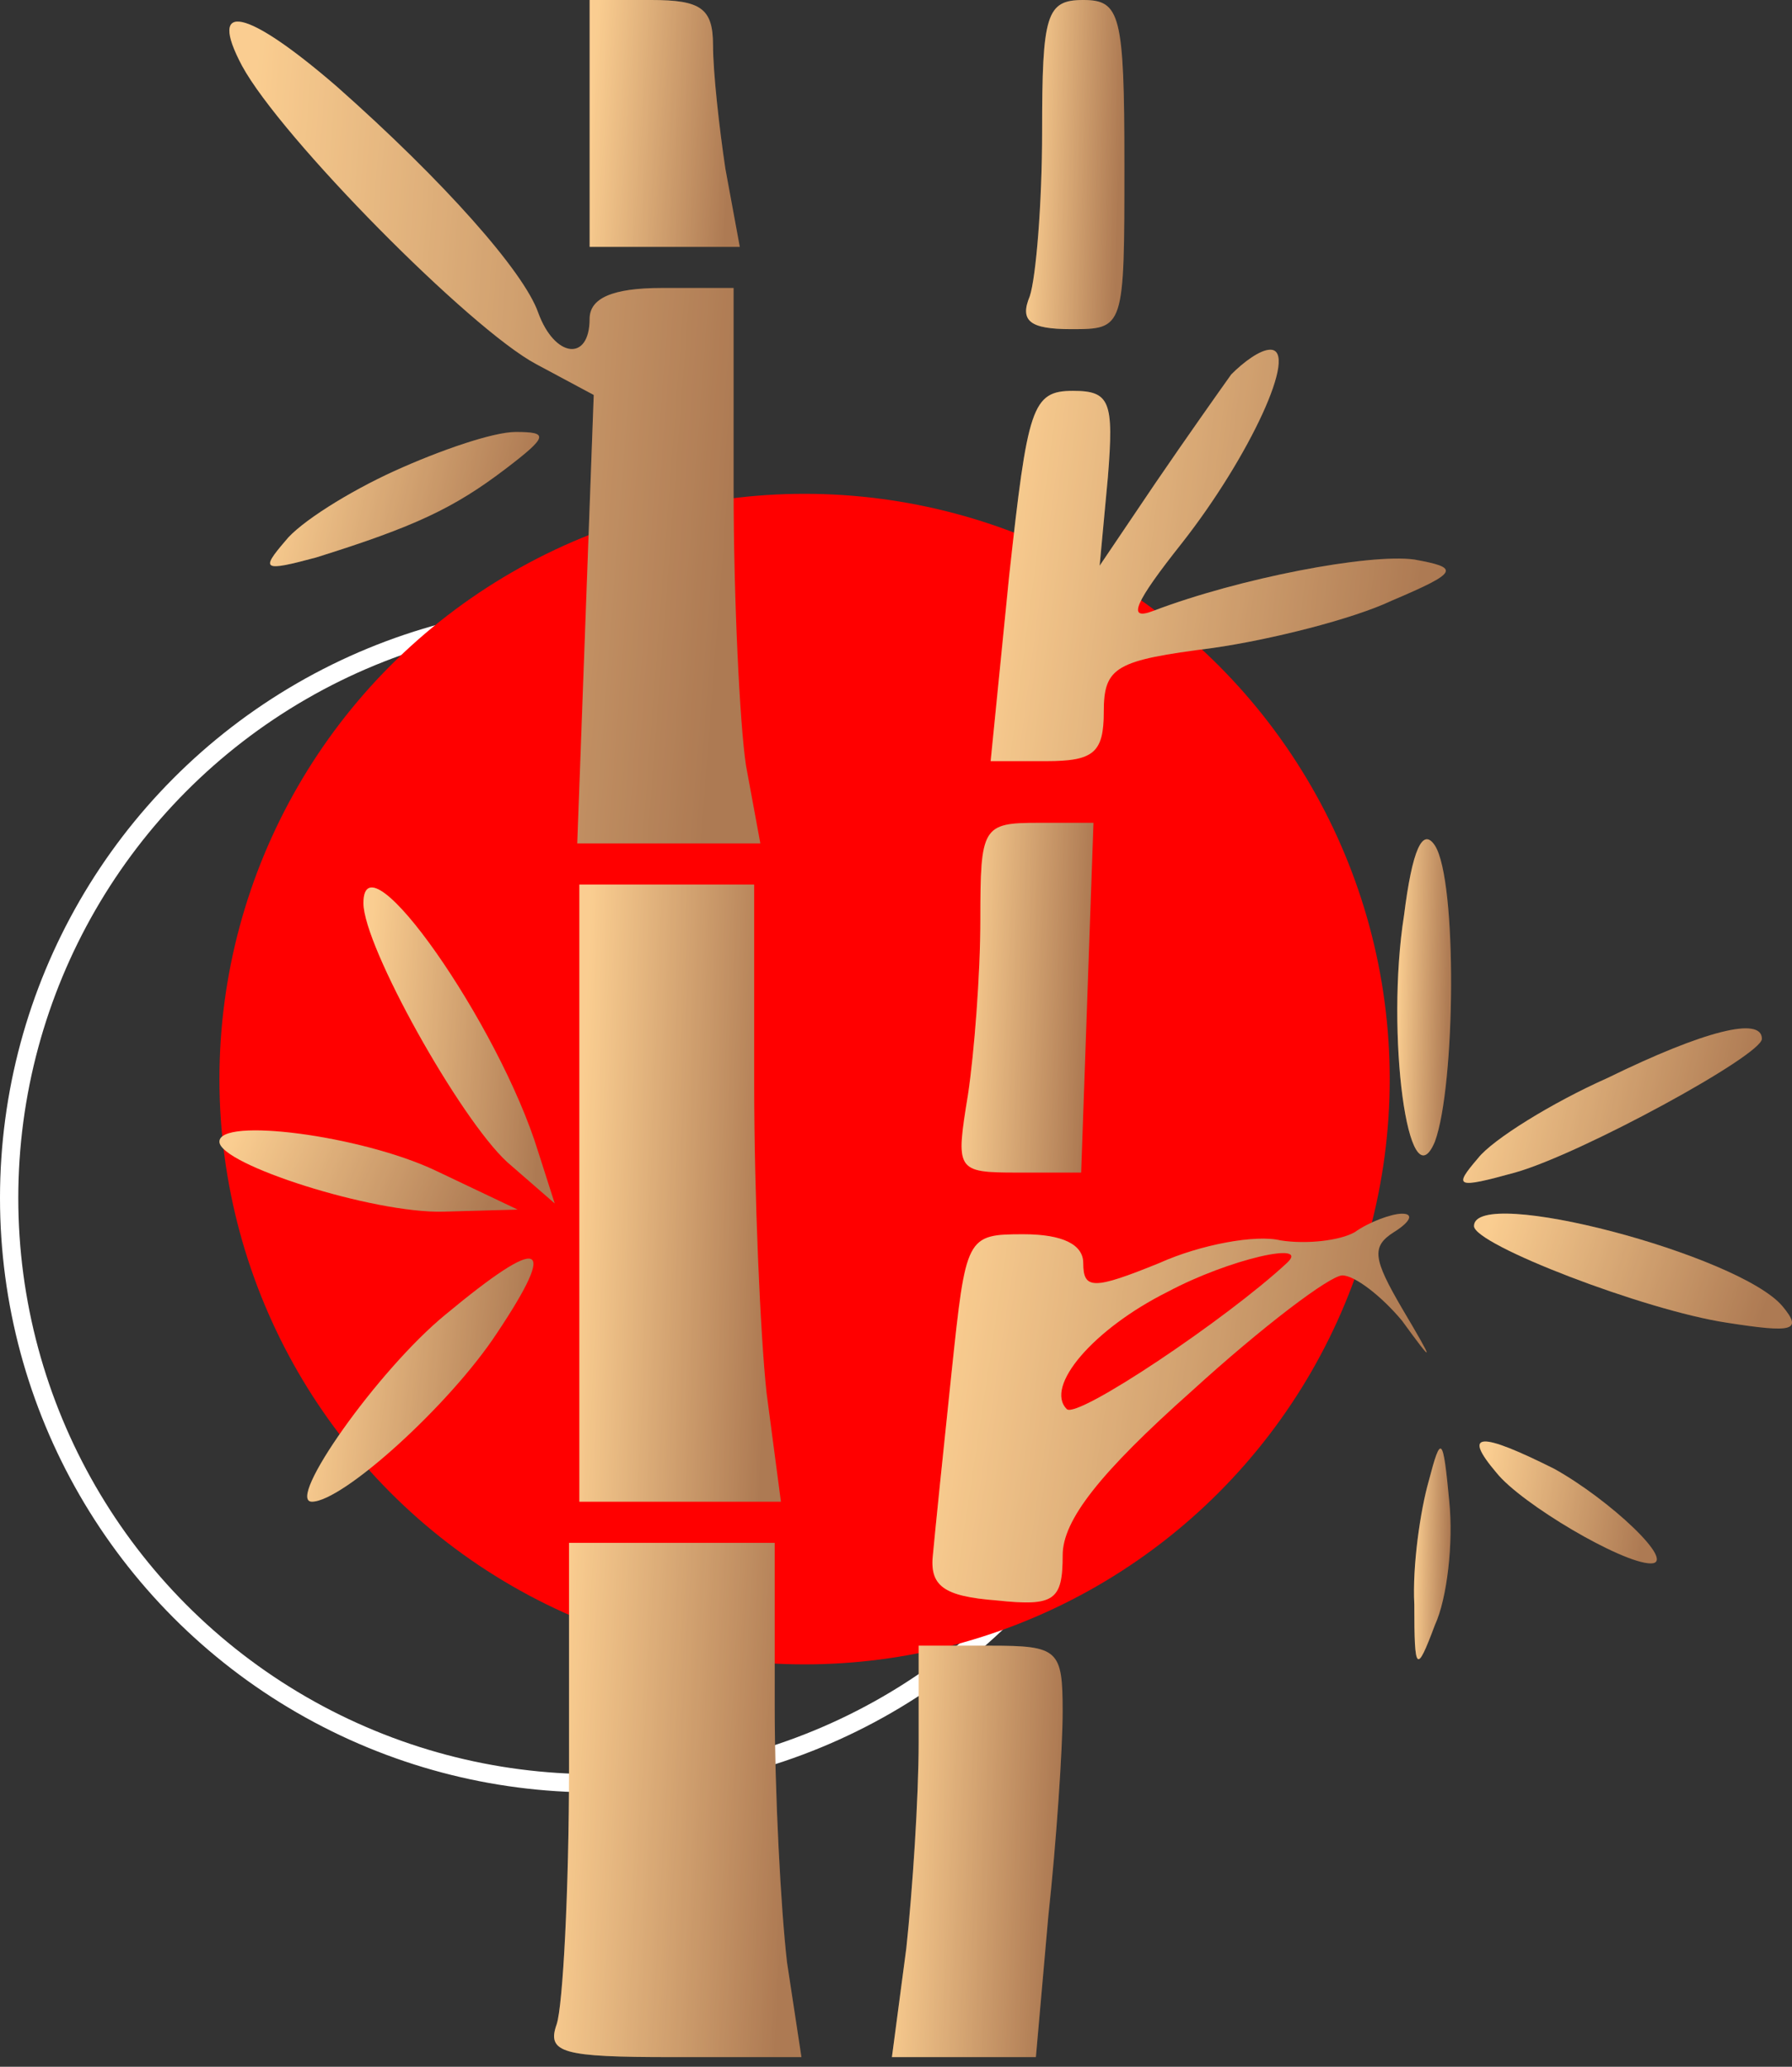 <?xml version="1.0" encoding="UTF-8"?> <svg xmlns="http://www.w3.org/2000/svg" width="98" height="113" viewBox="0 0 98 113" fill="none"><rect x="0" y="0" width="98" height="113" fill="#333333" stroke="none"/><circle cx="32.5" cy="65.5" r="32" stroke="white"></circle><circle cx="44" cy="59" r="32" fill="#FF0000"></circle><path d="M32.246 6.749V13.497H36.295H40.457L39.669 9.223C39.332 6.974 38.994 3.937 38.994 2.475C38.994 0.45 38.32 0 35.62 0H32.246V6.749Z" fill="url(#paint0_linear_2969_2347)"></path><path d="M32.246 6.749V13.497H36.295H40.457L39.669 9.223C39.332 6.974 38.994 3.937 38.994 2.475C38.994 0.45 38.32 0 35.62 0H32.246V6.749Z" fill="white" fill-opacity="0.2"></path><path d="M56.991 7.198C56.991 11.135 56.654 15.184 56.316 16.196C55.754 17.546 56.316 17.996 58.566 17.996C61.49 17.996 61.49 17.996 61.49 8.998C61.49 0.787 61.265 0 59.24 0C57.216 0 56.991 0.787 56.991 7.198Z" fill="url(#paint1_linear_2969_2347)"></path><path d="M56.991 7.198C56.991 11.135 56.654 15.184 56.316 16.196C55.754 17.546 56.316 17.996 58.566 17.996C61.49 17.996 61.49 17.996 61.49 8.998C61.49 0.787 61.265 0 59.24 0C57.216 0 56.991 0.787 56.991 7.198Z" fill="white" fill-opacity="0.2"></path><path d="M13.237 3.599C15.374 7.536 25.722 17.996 29.321 19.908L32.47 21.595L32.02 33.854L31.57 46.114H36.519H41.581L40.793 41.84C40.456 39.59 40.118 32.73 40.118 26.656V15.746H36.182C33.482 15.746 32.245 16.308 32.245 17.433C32.245 19.795 30.333 19.57 29.433 17.096C28.646 14.846 24.26 9.898 18.411 4.724C13.462 0.45 11.325 3.05176e-05 13.237 3.599Z" fill="url(#paint2_linear_2969_2347)"></path><path d="M13.237 3.599C15.374 7.536 25.722 17.996 29.321 19.908L32.47 21.595L32.02 33.854L31.57 46.114H36.519H41.581L40.793 41.84C40.456 39.59 40.118 32.73 40.118 26.656V15.746H36.182C33.482 15.746 32.245 16.308 32.245 17.433C32.245 19.795 30.333 19.57 29.433 17.096C28.646 14.846 24.26 9.898 18.411 4.724C13.462 0.45 11.325 3.05176e-05 13.237 3.599Z" fill="white" fill-opacity="0.2"></path><path d="M67.335 20.47C66.773 21.257 64.861 23.957 63.174 26.431L60.137 30.93L60.587 26.093C60.924 21.932 60.699 21.37 58.675 21.37C56.425 21.37 56.2 22.27 55.188 31.492L54.176 41.615H57.212C59.799 41.615 60.362 41.165 60.362 38.915C60.362 36.441 61.037 36.104 66.323 35.429C69.472 34.979 73.971 33.854 76.108 32.842C79.82 31.267 79.82 31.042 77.345 30.592C74.871 30.255 67.785 31.605 63.061 33.404C61.599 33.967 62.049 32.954 64.636 29.693C68.347 24.969 71.047 19.12 69.472 19.12C68.91 19.12 68.01 19.795 67.335 20.47Z" fill="url(#paint3_linear_2969_2347)"></path><path d="M67.335 20.47C66.773 21.257 64.861 23.957 63.174 26.431L60.137 30.93L60.587 26.093C60.924 21.932 60.699 21.37 58.675 21.37C56.425 21.37 56.2 22.27 55.188 31.492L54.176 41.615H57.212C59.799 41.615 60.362 41.165 60.362 38.915C60.362 36.441 61.037 36.104 66.323 35.429C69.472 34.979 73.971 33.854 76.108 32.842C79.82 31.267 79.82 31.042 77.345 30.592C74.871 30.255 67.785 31.605 63.061 33.404C61.599 33.967 62.049 32.954 64.636 29.693C68.347 24.969 71.047 19.12 69.472 19.12C68.91 19.12 68.01 19.795 67.335 20.47Z" fill="white" fill-opacity="0.2"></path><path d="M21.562 25.756C19.088 26.881 16.389 28.568 15.601 29.58C14.252 31.155 14.364 31.267 17.288 30.48C22.687 28.793 24.824 27.781 27.636 25.644C29.998 23.844 29.998 23.619 28.198 23.619C26.961 23.619 24.037 24.631 21.562 25.756Z" fill="url(#paint4_linear_2969_2347)"></path><path d="M21.562 25.756C19.088 26.881 16.389 28.568 15.601 29.58C14.252 31.155 14.364 31.267 17.288 30.48C22.687 28.793 24.824 27.781 27.636 25.644C29.998 23.844 29.998 23.619 28.198 23.619C26.961 23.619 24.037 24.631 21.562 25.756Z" fill="white" fill-opacity="0.2"></path><path d="M53.613 50.276C53.613 53.312 53.276 57.586 52.939 59.836C52.264 63.997 52.264 64.11 55.638 64.11H59.125L59.462 54.55L59.799 44.989H56.763C53.726 44.989 53.613 45.214 53.613 50.276Z" fill="url(#paint5_linear_2969_2347)"></path><path d="M53.613 50.276C53.613 53.312 53.276 57.586 52.939 59.836C52.264 63.997 52.264 64.11 55.638 64.11H59.125L59.462 54.55L59.799 44.989H56.763C53.726 44.989 53.613 45.214 53.613 50.276Z" fill="white" fill-opacity="0.2"></path><path d="M76.783 50.05C75.771 56.461 77.008 65.909 78.47 62.422C79.595 59.386 79.707 48.138 78.47 46.226C77.796 45.214 77.233 46.451 76.783 50.05Z" fill="url(#paint6_linear_2969_2347)"></path><path d="M76.783 50.05C75.771 56.461 77.008 65.909 78.47 62.422C79.595 59.386 79.707 48.138 78.47 46.226C77.796 45.214 77.233 46.451 76.783 50.05Z" fill="white" fill-opacity="0.2"></path><path d="M19.875 49.376C19.875 51.738 25.161 61.185 27.748 63.547L30.335 65.797L29.435 62.985C27.298 56.011 19.875 45.439 19.875 49.376Z" fill="url(#paint7_linear_2969_2347)"></path><path d="M19.875 49.376C19.875 51.738 25.161 61.185 27.748 63.547L30.335 65.797L29.435 62.985C27.298 56.011 19.875 45.439 19.875 49.376Z" fill="white" fill-opacity="0.2"></path><path d="M31.684 65.234V82.105H37.195H42.706L41.919 76.144C41.581 72.995 41.244 65.347 41.244 59.273V48.363H36.52H31.684V65.234Z" fill="url(#paint8_linear_2969_2347)"></path><path d="M31.684 65.234V82.105H37.195H42.706L41.919 76.144C41.581 72.995 41.244 65.347 41.244 59.273V48.363H36.52H31.684V65.234Z" fill="white" fill-opacity="0.2"></path><path d="M87.918 58.936C84.881 60.285 81.62 62.31 80.832 63.322C79.483 64.897 79.595 65.009 82.857 64.109C86.456 63.097 96.353 57.699 96.353 56.799C96.353 55.562 93.204 56.349 87.918 58.936Z" fill="url(#paint9_linear_2969_2347)"></path><path d="M87.918 58.936C84.881 60.285 81.62 62.31 80.832 63.322C79.483 64.897 79.595 65.009 82.857 64.109C86.456 63.097 96.353 57.699 96.353 56.799C96.353 55.562 93.204 56.349 87.918 58.936Z" fill="white" fill-opacity="0.2"></path><path d="M12 62.422C12 63.66 20.435 66.359 24.259 66.246L28.308 66.134L23.81 63.997C19.761 62.085 12 61.073 12 62.422Z" fill="url(#paint10_linear_2969_2347)"></path><path d="M12 62.422C12 63.66 20.435 66.359 24.259 66.246L28.308 66.134L23.81 63.997C19.761 62.085 12 61.073 12 62.422Z" fill="white" fill-opacity="0.2"></path><path d="M74.085 67.371C73.298 67.821 71.498 68.046 70.036 67.821C68.686 67.484 65.65 68.046 63.4 69.058C59.801 70.52 59.239 70.52 59.239 69.058C59.239 68.046 58.114 67.484 55.977 67.484C52.828 67.484 52.828 67.596 52.041 75.019C51.591 79.293 51.141 83.68 51.028 84.917C50.803 86.716 51.591 87.279 54.515 87.504C57.664 87.841 58.114 87.504 58.114 85.029C58.114 83.117 60.139 80.53 65.2 76.031C69.024 72.545 72.736 69.733 73.41 69.733C74.085 69.733 75.547 70.858 76.672 72.207C78.472 74.682 78.472 74.569 76.672 71.533C75.097 68.833 74.985 68.158 76.222 67.371C77.122 66.809 77.347 66.359 76.672 66.359C76.11 66.359 74.872 66.809 74.085 67.371ZM70.374 69.058C67.112 72.095 58.901 77.606 58.339 77.044C57.102 75.806 59.801 72.657 63.85 70.633C67.224 68.833 71.723 67.821 70.374 69.058Z" fill="url(#paint11_linear_2969_2347)"></path><path d="M74.085 67.371C73.298 67.821 71.498 68.046 70.036 67.821C68.686 67.484 65.65 68.046 63.4 69.058C59.801 70.52 59.239 70.52 59.239 69.058C59.239 68.046 58.114 67.484 55.977 67.484C52.828 67.484 52.828 67.596 52.041 75.019C51.591 79.293 51.141 83.68 51.028 84.917C50.803 86.716 51.591 87.279 54.515 87.504C57.664 87.841 58.114 87.504 58.114 85.029C58.114 83.117 60.139 80.53 65.2 76.031C69.024 72.545 72.736 69.733 73.41 69.733C74.085 69.733 75.547 70.858 76.672 72.207C78.472 74.682 78.472 74.569 76.672 71.533C75.097 68.833 74.985 68.158 76.222 67.371C77.122 66.809 77.347 66.359 76.672 66.359C76.11 66.359 74.872 66.809 74.085 67.371ZM70.374 69.058C67.112 72.095 58.901 77.606 58.339 77.044C57.102 75.806 59.801 72.657 63.85 70.633C67.224 68.833 71.723 67.821 70.374 69.058Z" fill="white" fill-opacity="0.2"></path><path d="M80.609 67.034C80.609 68.046 89.945 71.645 94.444 72.32C98.043 72.882 98.605 72.77 97.48 71.42C95.118 68.608 80.609 64.784 80.609 67.034Z" fill="url(#paint12_linear_2969_2347)"></path><path d="M80.609 67.034C80.609 68.046 89.945 71.645 94.444 72.32C98.043 72.882 98.605 72.77 97.48 71.42C95.118 68.608 80.609 64.784 80.609 67.034Z" fill="white" fill-opacity="0.2"></path><path d="M24.37 71.87C20.658 74.907 15.597 82.105 17.059 82.105C18.746 82.105 24.595 76.819 27.181 72.882C30.556 67.821 29.656 67.484 24.37 71.87Z" fill="url(#paint13_linear_2969_2347)"></path><path d="M24.37 71.87C20.658 74.907 15.597 82.105 17.059 82.105C18.746 82.105 24.595 76.819 27.181 72.882C30.556 67.821 29.656 67.484 24.37 71.87Z" fill="white" fill-opacity="0.2"></path><path d="M78.133 80.98C77.683 82.555 77.233 85.592 77.346 87.729C77.346 91.44 77.458 91.553 78.47 88.853C79.145 87.391 79.483 84.354 79.258 82.105C78.92 78.506 78.808 78.393 78.133 80.98Z" fill="url(#paint14_linear_2969_2347)"></path><path d="M78.133 80.98C77.683 82.555 77.233 85.592 77.346 87.729C77.346 91.44 77.458 91.553 78.47 88.853C79.145 87.391 79.483 84.354 79.258 82.105C78.92 78.506 78.808 78.393 78.133 80.98Z" fill="white" fill-opacity="0.2"></path><path d="M81.844 80.53C83.194 82.217 88.705 85.479 90.279 85.479C91.742 85.479 88.03 81.992 84.993 80.305C80.944 78.281 79.932 78.281 81.844 80.53Z" fill="url(#paint15_linear_2969_2347)"></path><path d="M81.844 80.53C83.194 82.217 88.705 85.479 90.279 85.479C91.742 85.479 88.03 81.992 84.993 80.305C80.944 78.281 79.932 78.281 81.844 80.53Z" fill="white" fill-opacity="0.2"></path><path d="M31.119 96.614C31.119 103.362 30.781 109.661 30.444 110.673C29.881 112.248 30.781 112.473 36.742 112.473H43.828L43.041 107.299C42.703 104.375 42.366 98.076 42.366 93.24V84.355H36.742H31.119V96.614Z" fill="url(#paint16_linear_2969_2347)"></path><path d="M31.119 96.614C31.119 103.362 30.781 109.661 30.444 110.673C29.881 112.248 30.781 112.473 36.742 112.473H43.828L43.041 107.299C42.703 104.375 42.366 98.076 42.366 93.24V84.355H36.742H31.119V96.614Z" fill="white" fill-opacity="0.2"></path><path d="M50.239 95.264C50.239 98.301 49.902 103.362 49.565 106.512L48.777 112.473H52.714H56.65L57.325 104.825C57.775 100.663 58.113 95.602 58.113 93.577C58.113 90.203 57.888 89.978 54.176 89.978H50.239V95.264Z" fill="url(#paint17_linear_2969_2347)"></path><path d="M50.239 95.264C50.239 98.301 49.902 103.362 49.565 106.512L48.777 112.473H52.714H56.65L57.325 104.825C57.775 100.663 58.113 95.602 58.113 93.577C58.113 90.203 57.888 89.978 54.176 89.978H50.239V95.264Z" fill="white" fill-opacity="0.2"></path><defs><linearGradient id="paint0_linear_2969_2347" x1="39.664" y1="12.227" x2="31.857" y2="11.663" gradientUnits="userSpaceOnUse"><stop stop-color="#995928"></stop><stop offset="1" stop-color="#F9C175"></stop></linearGradient><linearGradient id="paint1_linear_2969_2347" x1="60.971" y1="16.302" x2="55.838" y2="16.12" gradientUnits="userSpaceOnUse"><stop stop-color="#995928"></stop><stop offset="1" stop-color="#F9C175"></stop></linearGradient><linearGradient id="paint2_linear_2969_2347" x1="38.779" y1="41.885" x2="11.185" y2="39.768" gradientUnits="userSpaceOnUse"><stop stop-color="#995928"></stop><stop offset="1" stop-color="#F9C175"></stop></linearGradient><linearGradient id="paint3_linear_2969_2347" x1="76.668" y1="39.498" x2="53.276" y2="36.424" gradientUnits="userSpaceOnUse"><stop stop-color="#995928"></stop><stop offset="1" stop-color="#F9C175"></stop></linearGradient><linearGradient id="paint4_linear_2969_2347" x1="28.065" y1="30.267" x2="14.754" y2="27.098" gradientUnits="userSpaceOnUse"><stop stop-color="#995928"></stop><stop offset="1" stop-color="#F9C175"></stop></linearGradient><linearGradient id="paint5_linear_2969_2347" x1="59.103" y1="62.31" x2="52.222" y2="62.002" gradientUnits="userSpaceOnUse"><stop stop-color="#995928"></stop><stop offset="1" stop-color="#F9C175"></stop></linearGradient><linearGradient id="paint6_linear_2969_2347" x1="79.073" y1="61.545" x2="76.261" y2="61.488" gradientUnits="userSpaceOnUse"><stop stop-color="#995928"></stop><stop offset="1" stop-color="#F9C175"></stop></linearGradient><linearGradient id="paint7_linear_2969_2347" x1="29.326" y1="64.171" x2="19.379" y2="63.456" gradientUnits="userSpaceOnUse"><stop stop-color="#995928"></stop><stop offset="1" stop-color="#F9C175"></stop></linearGradient><linearGradient id="paint8_linear_2969_2347" x1="41.643" y1="78.929" x2="31.122" y2="78.521" gradientUnits="userSpaceOnUse"><stop stop-color="#995928"></stop><stop offset="1" stop-color="#F9C175"></stop></linearGradient><linearGradient id="paint9_linear_2969_2347" x1="94.778" y1="63.88" x2="79.946" y2="60.476" gradientUnits="userSpaceOnUse"><stop stop-color="#995928"></stop><stop offset="1" stop-color="#F9C175"></stop></linearGradient><linearGradient id="paint10_linear_2969_2347" x1="26.735" y1="65.831" x2="13.632" y2="60.124" gradientUnits="userSpaceOnUse"><stop stop-color="#995928"></stop><stop offset="1" stop-color="#F9C175"></stop></linearGradient><linearGradient id="paint11_linear_2969_2347" x1="75.414" y1="85.613" x2="50.153" y2="81.799" gradientUnits="userSpaceOnUse"><stop stop-color="#995928"></stop><stop offset="1" stop-color="#F9C175"></stop></linearGradient><linearGradient id="paint12_linear_2969_2347" x1="96.323" y1="72.047" x2="81.319" y2="67.118" gradientUnits="userSpaceOnUse"><stop stop-color="#995928"></stop><stop offset="1" stop-color="#F9C175"></stop></linearGradient><linearGradient id="paint13_linear_2969_2347" x1="27.979" y1="80.854" x2="16.296" y2="79.563" gradientUnits="userSpaceOnUse"><stop stop-color="#995928"></stop><stop offset="1" stop-color="#F9C175"></stop></linearGradient><linearGradient id="paint14_linear_2969_2347" x1="79.134" y1="89.633" x2="77.224" y2="89.594" gradientUnits="userSpaceOnUse"><stop stop-color="#995928"></stop><stop offset="1" stop-color="#F9C175"></stop></linearGradient><linearGradient id="paint15_linear_2969_2347" x1="89.672" y1="84.852" x2="80.671" y2="83.297" gradientUnits="userSpaceOnUse"><stop stop-color="#995928"></stop><stop offset="1" stop-color="#F9C175"></stop></linearGradient><linearGradient id="paint16_linear_2969_2347" x1="42.523" y1="109.826" x2="29.635" y2="109.09" gradientUnits="userSpaceOnUse"><stop stop-color="#995928"></stop><stop offset="1" stop-color="#F9C175"></stop></linearGradient><linearGradient id="paint17_linear_2969_2347" x1="57.212" y1="110.356" x2="48.31" y2="109.917" gradientUnits="userSpaceOnUse"><stop stop-color="#995928"></stop><stop offset="1" stop-color="#F9C175"></stop></linearGradient></defs></svg> 